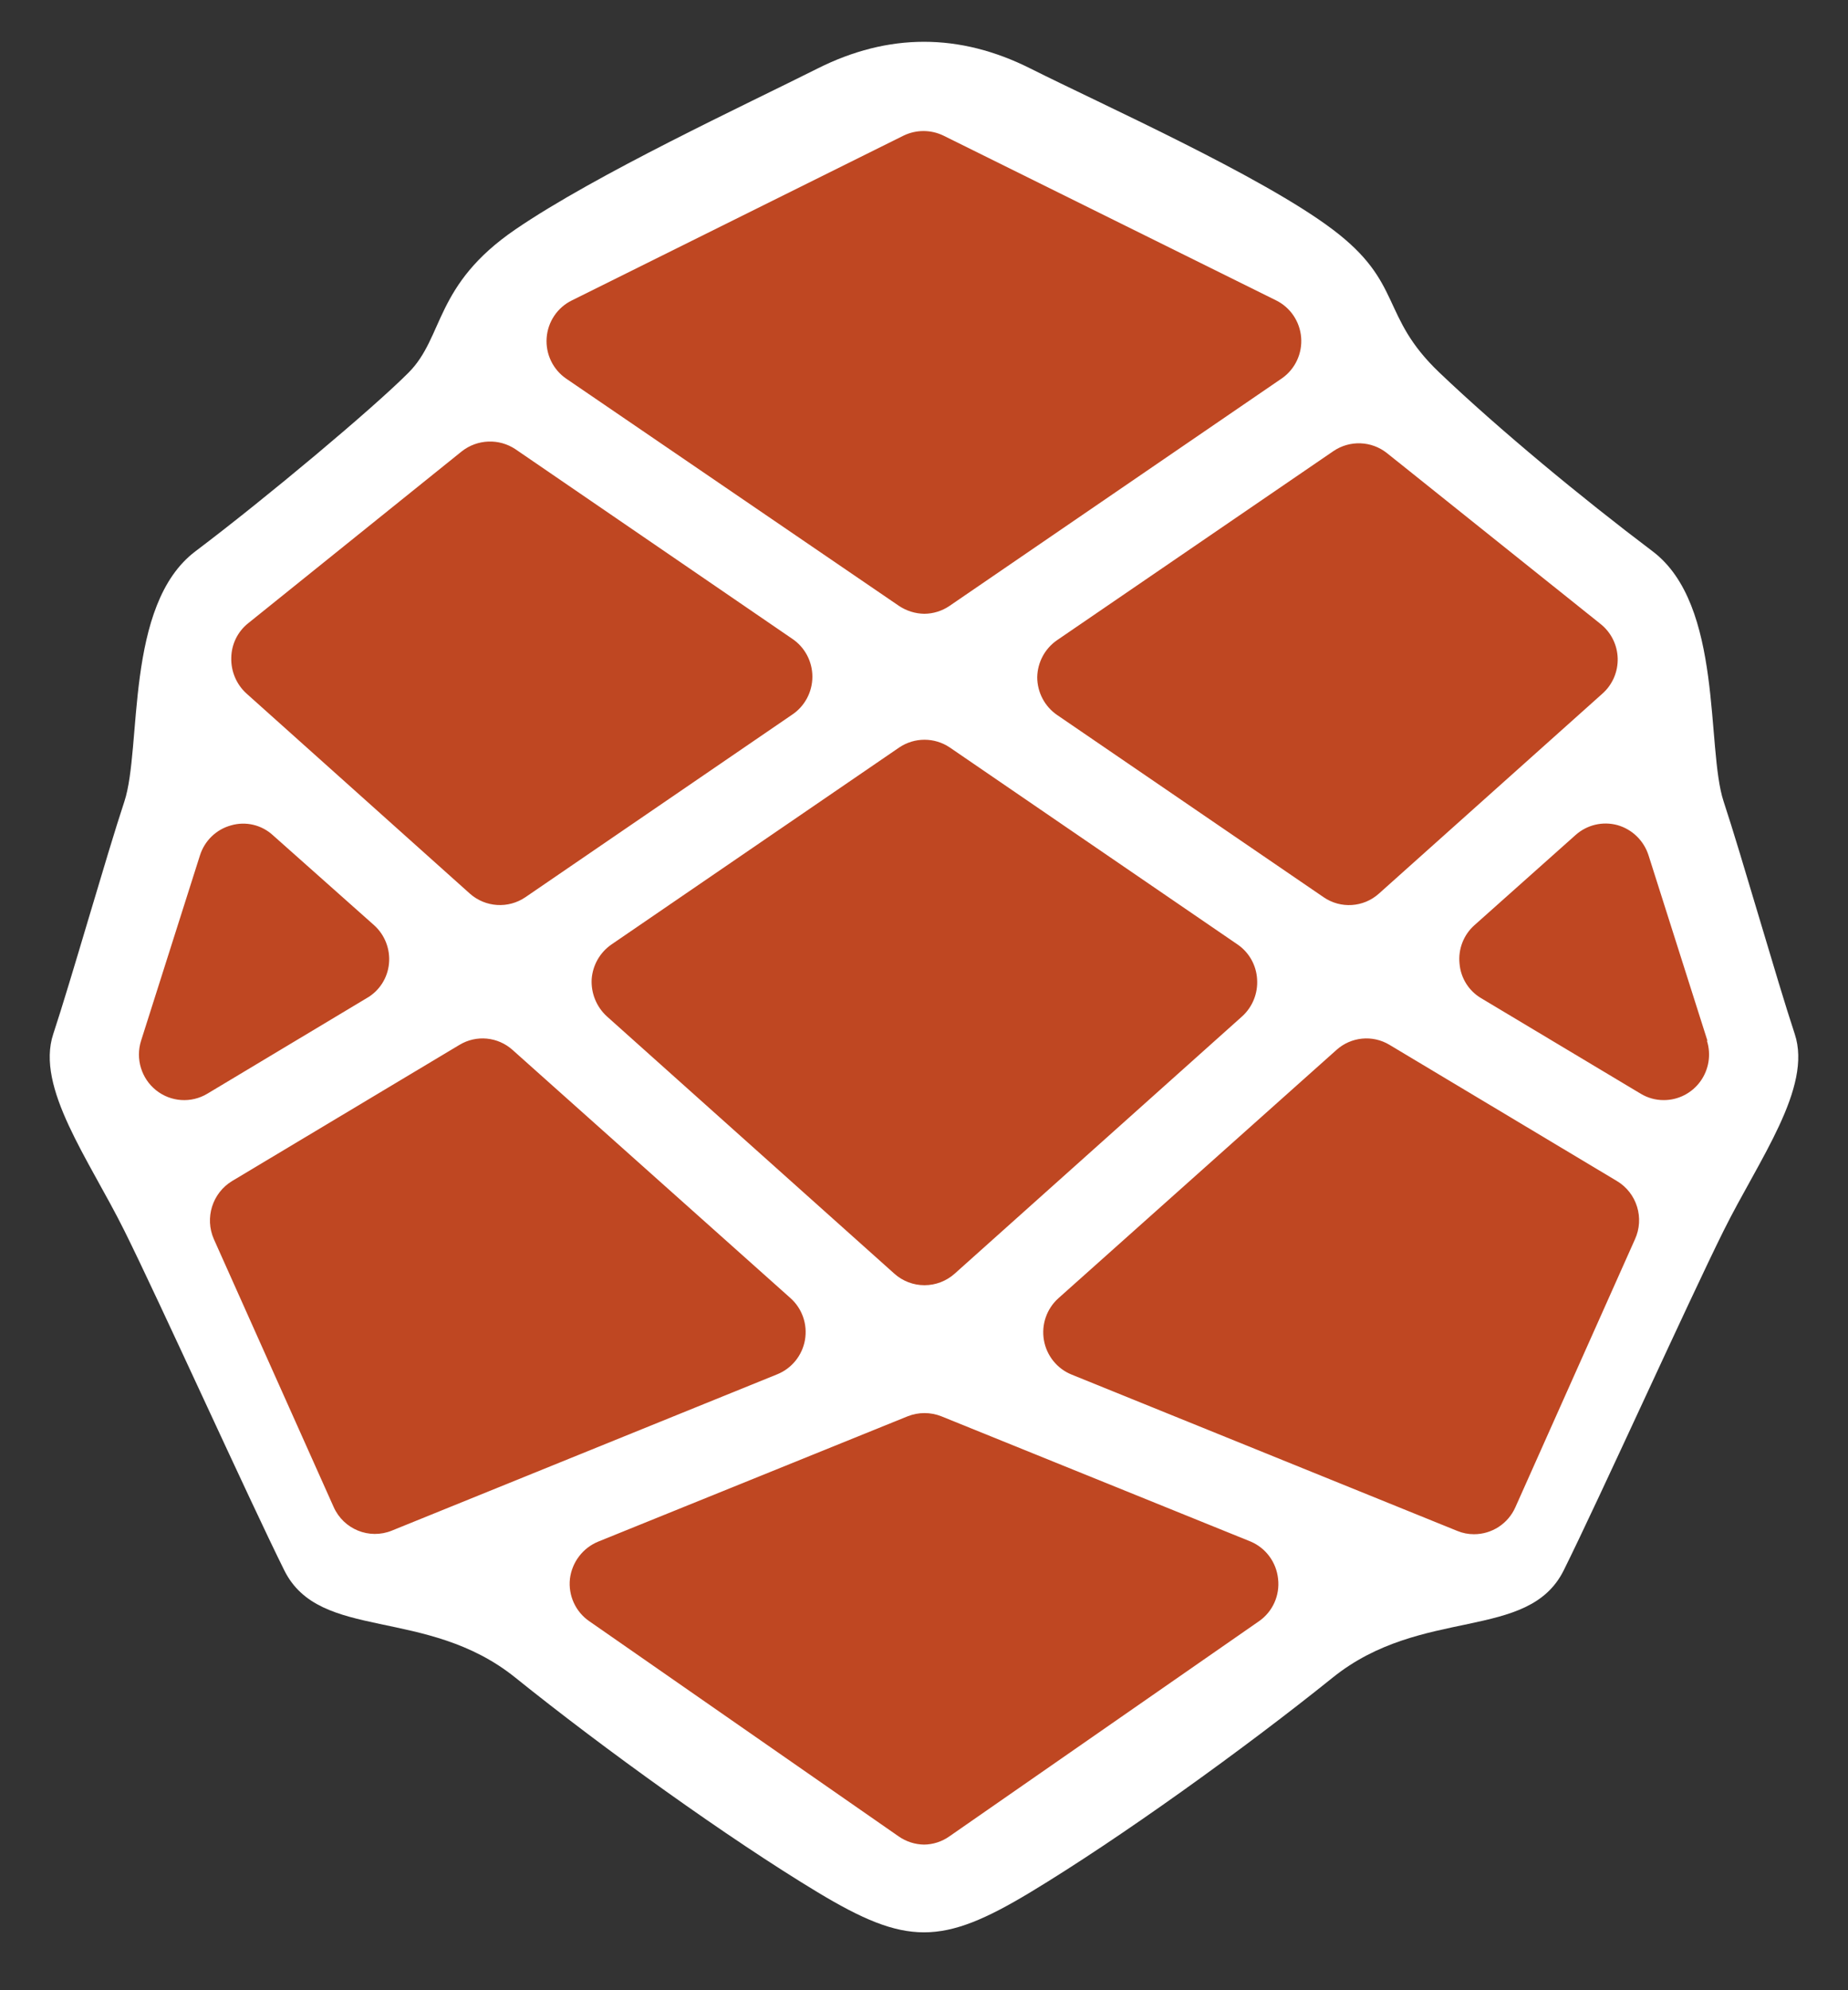 <svg fill="none" height="1000" viewBox="0 0 929 1000" width="929" xmlns="http://www.w3.org/2000/svg"><rect x="0" y="0" width="929" height="1000" fill="#333333" stroke="none"/><g clip-rule="evenodd" fill-rule="evenodd"><path d="m410.901 34.475c-35.733 17.967-111.058 52.947-151.864 80.851-40.806 27.905-35.733 53.901-53.599 71.868s-71.465 62.884-107.198 89.834c-35.733 26.951-26.799 98.818-35.733 125.769-8.933 26.95-26.799 89.834-35.733 116.785-8.933 26.95 17.866 62.884 35.733 98.818 17.866 35.933 62.532 134.751 80.399 170.685 17.866 35.934 71.465 17.967 116.131 53.901s107.198 80.851 151.864 107.801c44.666 26.951 62.532 26.951 107.198 0 44.666-26.95 107.198-71.867 151.864-107.801s98.265-17.967 116.131-53.901c17.867-35.934 62.533-134.752 80.399-170.685 17.866-35.934 44.666-71.868 35.733-98.818-8.934-26.951-26.8-89.835-35.733-116.785-8.933-26.951 0-98.818-35.733-125.769-35.732-26.95-77.21-61.265-107.198-89.834-29.987-28.569-17.866-44.917-53.599-71.868-35.733-26.95-116.131-62.884-151.864-80.851s-71.465-17.967-107.198 0z" fill="#fff"/><path d="m284.731 190.341 167.193 114.125c3.774 2.513 8.181 3.889 12.705 3.966 4.53-.033 8.95-1.413 12.705-3.966l167.32-114.509c6.502-4.655 10.087-12.415 9.435-20.421-.652-8.007-5.444-15.075-12.611-18.602l-167.193-82.779c-6.343-3.077-13.732-3.077-20.074 0l-166.685 82.779c-7.297 3.546-12.152 10.751-12.729 18.888-.577 8.138 3.212 15.965 9.934 20.519zm236.688 149.949c.013 7.568 3.718 14.647 9.91 18.935l134.034 91.608c8.58 5.916 20.061 5.176 27.823-1.792l112.437-100.563c5.011-4.477 7.793-10.96 7.597-17.703s-3.351-13.052-8.613-17.225l-107.355-85.85c-7.803-6.199-18.689-6.613-26.934-1.024l-138.989 95.062c-6.083 4.211-9.773 11.12-9.91 18.552zm-333.371 124.616c5.417 4.866 8.202 12.044 7.496 19.32-.704 7.318-4.93 13.821-11.308 17.4l-80.039 47.979c-8.114 4.849-18.358 4.15-25.747-1.758-7.389-5.908-10.389-15.797-7.539-24.855l29.602-93.142c2.323-7.38 8.209-13.067 15.627-15.097 7.413-2.158 15.407-.266 21.09 4.989zm434.119 9.724-144.706-99.028c-7.691-5.174-17.719-5.174-25.41 0l-144.706 99.028c-5.756 3.984-9.402 10.386-9.91 17.4-.375 7.064 2.424 13.923 7.623 18.68l144.579 129.35c4.17 3.719 9.549 5.768 15.119 5.758 5.567-.002 10.943-2.049 15.119-5.758l144.579-129.35c5.214-4.737 7.978-11.624 7.496-18.68-.404-7.014-4.018-13.442-9.783-17.4zm-385.968-25.589-112.31-100.563c-5.053-4.591-7.842-11.19-7.623-18.04.122-6.752 3.247-13.091 8.512-17.272l107.355-86.362c7.858-6.181 18.765-6.594 27.061-1.023l138.862 95.061c6.445 4.227 10.332 11.447 10.332 19.192s-3.887 14.965-10.332 19.191l-133.907 91.607c-8.633 5.89-20.129 5.154-27.95-1.791zm576.666 144.448-114.343-68.449c-8.491-5.118-19.3-4.081-26.679 2.558l-139.752 124.745c-5.895 5.265-8.664 13.227-7.318 21.045s6.614 14.378 13.924 17.338l193.874 78.557c2.659 1.104 5.509 1.67 8.385 1.663 8.998.028 17.166-5.288 20.836-13.562l60.093-134.596c4.891-10.651.996-23.302-9.02-29.299zm15.88-163.639 29.602 93.142h-.254c2.189 6.968.946 14.568-3.348 20.46-4.293 5.891-11.12 9.365-18.377 9.351-4.071.014-8.068-1.092-11.561-3.198l-80.167-47.979c-6.246-3.654-10.325-10.151-10.926-17.4-.748-7.282 2.044-14.478 7.496-19.32l50.819-45.291c5.741-5.145 13.674-7.022 21.09-4.99 7.413 2.118 13.28 7.834 15.626 15.225zm-424.082 243.475c1.366-7.786-1.375-15.728-7.242-20.982l-139.751-124.745c-7.38-6.639-18.189-7.676-26.68-2.558l-114.343 68.449c-9.9 6.023-13.817 18.514-9.147 29.171l60.22 134.596c4.989 11.223 17.888 16.475 29.221 11.899l193.747-78.557c7.312-2.934 12.599-9.467 13.975-17.273zm68.605 38.383 155.506 62.948c7.603 3.254 12.856 10.405 13.721 18.68.984 8.377-2.737 16.611-9.656 21.366l-155.632 108.112c-3.73 2.62-8.158 4.047-12.705 4.094-4.544-.071-8.965-1.495-12.705-4.094l-155.505-108.112c-6.945-4.743-10.711-12.968-9.783-21.366 1.038-8.361 6.48-15.505 14.229-18.68l155.506-62.948c5.468-2.18 11.556-2.18 17.024 0z" fill="#bf4722"/></g></svg>